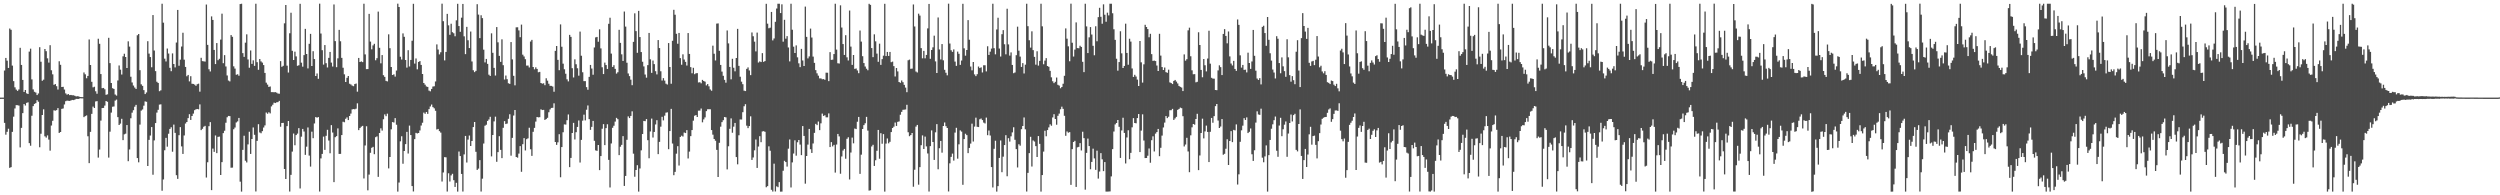 <?xml version="1.0" encoding="UTF-8"?>
<svg xmlns="http://www.w3.org/2000/svg" width="1920" height="150">
  <path d="M0 74.962h1v1.000H0zM1 74.953h1v1.000H1zM2 74.956h1v1.000H2zM3 54.187h1v40.184H3zM4 44.501h1v58.913H4zM5 46.595h1v54.611H5zM6 52.167h1v46.724H6zM7 21.905h1v106.999H7zM8 22.890h1v105.477H8zM9 50.379h1v50.892H9zM10 62.298h1v27.319H10zM11 67.086h1v16.208H11zM12 68.801h1v11.952H12zM13 69.797h1v10.975H13zM14 68.734h1v12.355H14zM15 36.731h1v76.492H15zM16 49.894h1v48.296H16zM17 61.381h1v25.512H17zM18 70.617h1v9.286H18zM19 69.098h1v11.939H19zM20 71.694h1v7.326H20zM21 72.203h1v6.396H21zM22 39.607h1v70.300H22zM23 37.376h1v74.550H23zM24 60.977h1v27.906H24zM25 68.634h1v12.882H25zM26 70.525h1v9.278H26zM27 71.086h1v8.144H27zM28 73.007h1v3.965H28zM29 71.785h1v6.367H29zM30 36.235h1v76.872H30zM31 47.421h1v55.285H31zM32 61.985h1v26.316H32zM33 61.167h1v22.788H33zM34 37.631h1v67.066H34zM35 39.324h1v66.331H35zM36 44.805h1v59.157H36zM37 48.054h1v59.144H37zM38 34.689h1v81.045H38zM39 53.968h1v42.447H39zM40 57.080h1v35.698H40zM41 65.130h1v19.622H41zM42 64.568h1v20.417H42zM43 66.188h1v18.388H43zM44 68.753h1v14.270H44zM45 47.052h1v55.050H45zM46 49.761h1v51.616H46zM47 66.809h1v16.820H47zM48 66.672h1v16.649H48zM49 68.770h1v11.478H49zM50 71.719h1v5.989H50zM51 72.698h1v4.539H51zM52 72.233h1v5.178H52zM53 73.059h1v4.439H53zM54 72.911h1v4.252H54zM55 73.185h1v3.570H55zM56 73.166h1v3.733H56zM57 73.599h1v2.955H57zM58 74.010h1v1.939H58zM59 73.882h1v2.101H59zM60 74.046h1v1.933H60zM61 74.491h1v1.000H61zM62 74.549h1v1.000H62zM63 74.593h1v1.000H63zM64 55.638h1v34.298H64zM65 57.082h1v32.127H65zM66 60.107h1v28.503H66zM67 58.309h1v46.367H67zM68 30.292h1v94.987H68zM69 49.938h1v51.311H69zM70 62.835h1v24.595H70zM71 67.076h1v14.783H71zM72 66.587h1v16.352H72zM73 70.092h1v7.836H73zM74 72.011h1v5.642H74zM75 29.741h1v91.288H75zM76 33.622h1v81.243H76zM77 56.899h1v35.718H77zM78 67.720h1v15.265H78zM79 67.538h1v15.346H79zM80 68.544h1v12.574H80zM81 72.813h1v4.756H81zM82 72.425h1v5.772H82zM83 29.022h1v92.014H83zM84 48.491h1v52.651H84zM85 63.728h1v22.751H85zM86 67.738h1v14.251H86zM87 68.277h1v13.483H87zM88 72.628h1v4.618H88zM89 73.427h1v3.069H89zM90 61.793h1v28.174H90zM91 50.275h1v45.741H91zM92 53.492h1v41.413H92zM93 57.249h1v34.013H93zM94 43.243h1v64.372H94zM95 41.257h1v61.902H95zM96 43.787h1v58.867H96zM97 52.243h1v43.819H97zM98 31.725h1v92.063H98zM99 35.795h1v79.003H99zM100 58.910h1v31.914H100zM101 63.348h1v23.189H101zM102 65.715h1v18.896H102zM103 67.228h1v14.719H103zM104 68.281h1v12.273H104zM105 27.095h1v94.292H105zM106 26.117h1v98.572H106zM107 53.922h1v41.759H107zM108 64.779h1v20.180H108zM109 65.963h1v18.090H109zM110 69.222h1v11.911H110zM111 72.231h1v5.619H111zM112 71.000h1v7.188H112zM113 31.647h1v95.856H113zM114 41.155h1v66.256H114zM115 43.829h1v60.251H115zM116 51.672h1v45.903H116zM117 11.560h1v122.617H117zM118 38.821h1v69.031H118zM119 54.633h1v39.884H119zM120 62.773h1v23.688H120zM121 63.694h1v20.637H121zM122 70.051h1v10.303H122zM123 69.397h1v10.753H123zM124 2.847h1v143.639H124zM125 17.429h1v120.376H125zM126 45.078h1v70.319H126zM127 47.208h1v58.675H127zM128 37.273h1v75.363H128zM129 41.092h1v61.602H129zM130 52.058h1v46.947H130zM131 54.700h1v43.046H131zM132 41.032h1v75.498H132zM133 49.165h1v46.536H133zM134 51.778h1v50.280H134zM135 32.685h1v101.851H135zM136 7.614h1v129.769H136zM137 50.464h1v53.393H137zM138 45.829h1v51.815H138zM139 35.712h1v76.699H139zM140 25.139h1v93.103H140zM141 45.825h1v58.235H141zM142 51.410h1v43.449H142zM143 58.549h1v35.164H143zM144 57.560h1v33.161H144zM145 62.524h1v25.177H145zM146 58.512h1v33.604H146zM147 64.315h1v24.789H147zM148 64.444h1v22.805H148zM149 64.977h1v19.681H149zM150 65.913h1v18.047H150zM151 64.681h1v19.015H151zM152 64.253h1v19.695H152zM153 70.411h1v9.777H153zM154 44.380h1v55.583H154zM155 46.946h1v51.959H155zM156 47.107h1v50.241H156zM157 47.335h1v49.333H157zM158 3.484h1v132.854H158zM159 34.464h1v90.150H159zM160 53.190h1v43.739H160zM161 54.874h1v38.936H161zM162 12.571h1v133.472H162zM163 15.317h1v98.806H163zM164 38.331h1v78.285H164zM165 49.186h1v54.827H165zM166 33.100h1v84.484H166zM167 46.220h1v58.870H167zM168 45.171h1v59.721H168zM169 30.426h1v103.989H169zM170 10.486h1v114.054H170zM171 48.548h1v53.686H171zM172 42.321h1v58.084H172zM173 51.038h1v43.223H173zM174 57.955h1v32.129H174zM175 61.836h1v27.201H175zM176 62.530h1v26.683H176zM177 26.931h1v101.900H177zM178 28.249h1v100.444H178zM179 50.924h1v48.351H179zM180 52.684h1v45.267H180zM181 57.381h1v36.669H181zM182 57.029h1v36.214H182zM183 58.181h1v32.396H183zM184 3.116h1v136.427H184zM185 2.846h1v144.310H185zM186 40.799h1v74.291H186zM187 43.678h1v60.588H187zM188 32.749h1v90.676H188zM189 26.371h1v98.421H189zM190 45.680h1v65.223H190zM191 52.020h1v49.163H191zM192 38.762h1v79.450H192zM193 49.066h1v57.686H193zM194 46.344h1v51.566H194zM195 50.585h1v52.954H195zM196 2.858h1v144.163H196zM197 47.778h1v60.417H197zM198 53.609h1v41.751H198zM199 45.310h1v56.446H199zM200 47.130h1v55.215H200zM201 48.101h1v52.634H201zM202 49.961h1v47.972H202zM203 56.038h1v40.248H203zM204 63.480h1v22.962H204zM205 64.954h1v22.409H205zM206 66.750h1v19.467H206zM207 66.393h1v20.679H207zM208 70.757h1v10.943H208zM209 70.766h1v9.693H209zM210 70.862h1v7.962H210zM211 70.753h1v8.408H211zM212 71.183h1v7.390H212zM213 71.850h1v6.572H213zM214 71.990h1v5.496H214zM215 46.933h1v50.420H215zM216 51.294h1v43.193H216zM217 50.511h1v43.867H217zM218 17.898h1v111.885H218zM219 3.827h1v133.661H219zM220 50.441h1v46.429H220zM221 55.683h1v37.226H221zM222 25.534h1v121.576H222zM223 9.787h1v124.500H223zM224 39.031h1v77.408H224zM225 46.070h1v56.474H225zM226 39.691h1v71.857H226zM227 43.294h1v60.454H227zM228 50.532h1v52.073H228zM229 50.135h1v48.270H229zM230 2.922h1v141.837H230zM231 48.115h1v56.858H231zM232 51.214h1v47.813H232zM233 42.362h1v58.631H233zM234 22.146h1v96.785H234zM235 41.493h1v71.161H235zM236 52.554h1v45.354H236zM237 33.654h1v85.823H237zM238 26.000h1v101.973H238zM239 50.706h1v50.395H239zM240 39.318h1v66.809H240zM241 45.369h1v49.446H241zM242 58.351h1v31.578H242zM243 56.430h1v33.944H243zM244 60.531h1v29.373H244zM245 2.841h1v144.275H245zM246 25.736h1v95.915H246zM247 38.542h1v79.654H247zM248 49.628h1v55.264H248zM249 34.610h1v80.503H249zM250 48.513h1v55.801H250zM251 51.832h1v47.866H251zM252 44.445h1v63.502H252zM253 39.906h1v77.785H253zM254 48.074h1v48.021H254zM255 51.121h1v50.664H255zM256 3.422h1v136.475H256zM257 31.607h1v73.753H257zM258 51.620h1v52.942H258zM259 44.807h1v53.802H259zM260 22.960h1v95.274H260zM261 31.692h1v86.487H261zM262 44.447h1v59.301H262zM263 52.011h1v41.495H263zM264 57.083h1v36.811H264zM265 62.972h1v28.268H265zM266 59.749h1v30.417H266zM267 58.382h1v33.847H267zM268 64.288h1v24.781H268zM269 64.854h1v22.399H269zM270 65.730h1v18.308H270zM271 66.207h1v17.566H271zM272 64.585h1v19.375H272zM273 64.150h1v19.307H273zM274 70.391h1v8.947H274zM275 44.477h1v55.487H275zM276 47.611h1v50.764H276zM277 47.132h1v50.155H277zM278 47.732h1v48.937H278zM279 2.891h1v134.165H279zM280 41.784h1v69.937H280zM281 53.104h1v43.867H281zM282 53.058h1v93.097H282zM283 10.668h1v123.445H283zM284 31.962h1v85.397H284zM285 37.892h1v75.620H285zM286 34.861h1v77.954H286zM287 33.657h1v84.776H287zM288 46.273h1v59.103H288zM289 44.721h1v60.019H289zM290 8.896h1v126.961H290zM291 36.708h1v65.434H291zM292 48.637h1v49.925H292zM293 42.312h1v58.007H293zM294 57.740h1v33.833H294zM295 59.019h1v28.821H295zM296 62.094h1v27.126H296zM297 62.520h1v24.757H297zM298 26.347h1v102.986H298zM299 36.995h1v83.590H299zM300 51.448h1v47.869H300zM301 57.608h1v36.116H301zM302 57.082h1v37.023H302zM303 58.807h1v31.912H303zM304 54.144h1v41.677H304zM305 2.840h1v144.312H305zM306 5.379h1v134.800H306zM307 43.571h1v64.982H307zM308 45.745h1v58.925H308zM309 25.668h1v100.093H309zM310 28.274h1v87.682H310zM311 46.084h1v64.608H311zM312 51.919h1v49.376H312zM313 38.547h1v79.374H313zM314 51.068h1v45.386H314zM315 46.035h1v57.715H315zM316 31.304h1v111.600H316zM317 2.901h1v144.131H317zM318 48.846h1v58.006H318zM319 44.906h1v57.147H319zM320 53.238h1v49.287H320zM321 47.547h1v54.596H321zM322 46.884h1v53.304H322zM323 49.861h1v46.573H323zM324 56.819h1v37.427H324zM325 63.738h1v22.733H325zM326 65.024h1v22.352H326zM327 66.418h1v19.573H327zM328 66.757h1v20.679H328zM329 69.563h1v14.240H329zM330 70.161h1v11.602H330zM331 68.283h1v12.017H331zM332 66.484h1v15.812H332zM333 66.266h1v16.913H333zM334 62.585h1v22.523H334zM335 34.084h1v65.388H335zM336 38.068h1v60.949H336zM337 41.799h1v58.910H337zM338 40.163h1v61.666H338zM339 2.842h1v136.570H339zM340 16.299h1v116.176H340zM341 46.372h1v74.282H341zM342 39.893h1v80.938H342zM343 10.651h1v136.466H343zM344 19.459h1v113.598H344zM345 26.719h1v112.678H345zM346 18.244h1v116.444H346zM347 24.727h1v108.750H347zM348 25.564h1v112.816H348zM349 27.829h1v115.760H349zM350 15.640h1v124.743H350zM351 2.908h1v144.239H351zM352 20.005h1v96.387H352zM353 24.417h1v95.454H353zM354 13.568h1v120.030H354zM355 3.014h1v144.101H355zM356 27.911h1v90.645H356zM357 41.557h1v62.861H357zM358 20.628h1v104.212H358zM359 30.927h1v76.302H359zM360 36.929h1v67.138H360zM361 24.199h1v87.954H361zM362 47.213h1v61.068H362zM363 53.956h1v43.646H363zM364 55.420h1v38.284H364zM365 54.437h1v62.145H365zM366 3.201h1v127.312H366zM367 11.220h1v118.258H367zM368 29.284h1v93.702H368zM369 11.729h1v135.390H369zM370 13.940h1v123.259H370zM371 38.165h1v72.052H371zM372 47.911h1v48.674H372zM373 45.258h1v50.559H373zM374 49.041h1v43.847H374zM375 57.323h1v34.425H375zM376 58.301h1v31.378H376zM377 25.595h1v94.526H377zM378 40.537h1v63.153H378zM379 52.119h1v41.101H379zM380 58.027h1v31.570H380zM381 20.795h1v103.476H381zM382 32.520h1v84.327H382zM383 42.885h1v61.710H383zM384 47.502h1v67.577H384zM385 30.203h1v91.252H385zM386 50.093h1v48.068H386zM387 61.098h1v31.912H387zM388 57.986h1v37.306H388zM389 60.838h1v34.033H389zM390 63.962h1v27.296H390zM391 64.391h1v23.387H391zM392 32.284h1v87.250H392zM393 45.611h1v60.294H393zM394 58.214h1v30.496H394zM395 65.529h1v18.942H395zM396 21.015h1v99.544H396zM397 20.957h1v100.147H397zM398 23.359h1v94.622H398zM399 28.586h1v83.664H399zM400 18.904h1v113.035H400zM401 41.963h1v68.763H401zM402 43.356h1v62.736H402zM403 45.453h1v70.118H403zM404 50.361h1v56.563H404zM405 50.326h1v55.915H405zM406 51.800h1v46.318H406zM407 31.912h1v82.724H407zM408 30.602h1v89.123H408zM409 51.436h1v49.792H409zM410 53.266h1v44.946H410zM411 51.697h1v41.678H411zM412 52.944h1v36.900H412zM413 55.484h1v34.691H413zM414 55.200h1v34.812H414zM415 63.754h1v20.210H415zM416 64.233h1v20.316H416zM417 63.938h1v20.419H417zM418 65.454h1v26.674H418zM419 60.105h1v31.362H419zM420 61.963h1v28.504H420zM421 64.321h1v21.922H421zM422 65.892h1v18.148H422zM423 65.961h1v16.949H423zM424 66.468h1v16.336H424zM425 70.428h1v8.910H425zM426 39.057h1v70.020H426zM427 35.315h1v75.964H427zM428 45.972h1v63.348H428zM429 53.931h1v49.126H429zM430 18.725h1v117.423H430zM431 35.897h1v77.026H431zM432 48.911h1v52.673H432zM433 53.190h1v42.332H433zM434 56.613h1v39.059H434zM435 60.910h1v31.380H435zM436 62.535h1v25.390H436zM437 26.770h1v101.582H437zM438 28.307h1v93.008H438zM439 52.353h1v49.807H439zM440 59.491h1v34.878H440zM441 45.560h1v61.541H441zM442 49.360h1v52.166H442zM443 52.417h1v45.087H443zM444 58.118h1v34.377H444zM445 24.281h1v100.536H445zM446 42.813h1v64.581H446zM447 55.504h1v37.167H447zM448 62.308h1v25.751H448zM449 62.309h1v30.166H449zM450 66.924h1v17.338H450zM451 68.910h1v12.074H451zM452 59.050h1v32.438H452zM453 49.845h1v49.874H453zM454 52.639h1v44.775H454zM455 57.412h1v35.484H455zM456 36.468h1v71.678H456zM457 28.704h1v86.793H457zM458 28.375h1v87.502H458zM459 32.049h1v79.331H459zM460 22.522h1v108.163H460zM461 37.146h1v82.723H461zM462 51.685h1v47.162H462zM463 56.871h1v38.487H463zM464 48.084h1v63.357H464zM465 49.946h1v48.435H465zM466 52.928h1v42.507H466zM467 18.278h1v104.514H467zM468 13.638h1v130.332H468zM469 41.172h1v69.022H469zM470 51.400h1v46.729H470zM471 50.061h1v46.501H471zM472 52.877h1v40.504H472zM473 56.532h1v34.001H473zM474 55.481h1v36.078H474zM475 22.863h1v96.255H475zM476 32.916h1v79.796H476zM477 41.715h1v69.566H477zM478 46.793h1v57.757H478zM479 8.855h1v133.951H479zM480 20.451h1v114.685H480zM481 48.162h1v59.222H481zM482 56.445h1v32.973H482zM483 58.490h1v32.160H483zM484 61.166h1v27.859H484zM485 65.419h1v20.074H485zM486 32.147h1v85.874H486zM487 10.214h1v125.495H487zM488 23.909h1v106.635H488zM489 40.565h1v86.321H489zM490 8.321h1v138.818H490zM491 28.485h1v100.906H491zM492 39.981h1v75.462H492zM493 47.390h1v55.547H493zM494 50.978h1v41.903H494zM495 57.235h1v35.827H495zM496 59.649h1v31.806H496zM497 50.033h1v57.641H497zM498 25.288h1v96.241H498zM499 45.548h1v55.426H499zM500 55.943h1v35.117H500zM501 46.478h1v59.130H501zM502 49.261h1v52.079H502zM503 54.694h1v40.896H503zM504 57.137h1v35.154H504zM505 30.779h1v87.581H505zM506 36.907h1v72.042H506zM507 54.733h1v42.570H507zM508 61.837h1v27.887H508zM509 59.995h1v32.460H509zM510 61.902h1v26.946H510zM511 64.252h1v22.266H511zM512 64.920h1v21.334H512zM513 33.074h1v81.511H513zM514 51.431h1v49.247H514zM515 64.317h1v19.287H515zM516 31.332h1v78.918H516zM517 7.513h1v127.019H517zM518 11.298h1v120.676H518zM519 25.976h1v92.032H519zM520 33.576h1v78.717H520zM521 25.307h1v101.826H521zM522 44.632h1v60.527H522zM523 49.718h1v54.478H523zM524 41.722h1v63.148H524zM525 45.698h1v56.062H525zM526 47.489h1v54.690H526zM527 50.349h1v49.615H527zM528 25.395h1v96.321H528zM529 41.422h1v74.991H529zM530 51.537h1v52.988H530zM531 56.286h1v43.596H531zM532 52.071h1v40.623H532zM533 56.976h1v31.894H533zM534 56.285h1v32.108H534zM535 56.169h1v33.699H535zM536 63.324h1v21.687H536zM537 63.120h1v21.806H537zM538 64.017h1v19.322H538zM539 61.356h1v32.580H539zM540 62.204h1v29.482H540zM541 62.717h1v27.460H541zM542 65.570h1v19.773H542zM543 64.556h1v19.339H543zM544 66.303h1v17.581H544zM545 68.706h1v15.206H545zM546 69.678h1v30.226H546zM547 35.098h1v68.351H547zM548 41.261h1v65.476H548zM549 46.412h1v61.655H549zM550 18.120h1v96.977H550zM551 17.957h1v117.991H551zM552 39.001h1v70.681H552zM553 49.861h1v47.412H553zM554 54.977h1v38.805H554zM555 58.229h1v34.067H555zM556 61.348h1v28.503H556zM557 63.480h1v26.659H557zM558 23.416h1v106.667H558zM559 33.335h1v78.975H559zM560 51.418h1v47.512H560zM561 60.933h1v29.988H561zM562 45.161h1v56.778H562zM563 52.008h1v45.248H563zM564 54.774h1v39.639H564zM565 44.527h1v76.121H565zM566 22.148h1v104.055H566zM567 50.587h1v53.274H567zM568 58.927h1v32.818H568zM569 62.696h1v29.102H569zM570 64.668h1v21.517H570zM571 69.635h1v11.981H571zM572 69.944h1v10.104H572zM573 52.873h1v43.620H573zM574 51.786h1v46.608H574zM575 54.134h1v42.704H575zM576 57.681h1v31.658H576zM577 24.933h1v97.892H577zM578 27.869h1v93.050H578zM579 32.003h1v83.476H579zM580 39.481h1v67.683H580zM581 25.013h1v103.973H581zM582 48.029h1v64.493H582zM583 47.170h1v57.442H583zM584 47.689h1v61.510H584zM585 40.789h1v60.196H585zM586 47.533h1v53.170H586zM587 46.905h1v54.297H587zM588 2.919h1v140.904H588zM589 18.177h1v124.755H589zM590 21.714h1v90.666H590zM591 21.263h1v94.509H591zM592 9.162h1v136.591H592zM593 31.042h1v116.038H593zM594 29.528h1v96.171H594zM595 16.760h1v130.289H595zM596 6.545h1v136.541H596zM597 2.873h1v140.898H597zM598 2.843h1v137.038H598zM599 10.025h1v137.152H599zM600 3.344h1v143.794H600zM601 32.004h1v99.102H601zM602 15.227h1v108.277H602zM603 29.701h1v94.777H603zM604 27.769h1v100.159H604zM605 36.467h1v77.713H605zM606 47.146h1v59.980H606zM607 2.845h1v141.142H607zM608 22.813h1v101.933H608zM609 35.847h1v82.047H609zM610 40.682h1v67.080H610zM611 34.888h1v84.686H611zM612 44.007h1v65.241H612zM613 48.631h1v58.892H613zM614 51.550h1v59.517H614zM615 37.537h1v81.593H615zM616 46.427h1v50.400H616zM617 50.687h1v53.703H617zM618 5.069h1v135.967H618zM619 28.322h1v91.507H619zM620 44.858h1v66.219H620zM621 43.311h1v55.702H621zM622 21.976h1v92.591H622zM623 28.830h1v88.645H623zM624 43.470h1v66.724H624zM625 48.294h1v53.747H625zM626 53.854h1v41.262H626zM627 56.301h1v39.820H627zM628 58.092h1v35.235H628zM629 60.222h1v39.718H629zM630 60.234h1v34.509H630zM631 60.871h1v26.351H631zM632 60.728h1v28.305H632zM633 61.281h1v27.252H633zM634 55.792h1v34.336H634zM635 55.847h1v34.258H635zM636 62.291h1v24.810H636zM637 40.062h1v72.887H637zM638 45.983h1v63.158H638zM639 45.802h1v66.621H639zM640 41.533h1v69.732H640zM641 2.844h1v129.702H641zM642 38.082h1v72.922H642zM643 48.605h1v54.253H643zM644 48.776h1v55.972H644zM645 4.071h1v129.358H645zM646 21.130h1v99.026H646zM647 33.818h1v81.770H647zM648 42.208h1v72.152H648zM649 27.009h1v94.907H649zM650 44.029h1v62.577H650zM651 46.460h1v58.949H651zM652 8.094h1v129.732H652zM653 35.815h1v81.336H653zM654 49.837h1v55.863H654zM655 42.217h1v67.880H655zM656 52.893h1v45.836H656zM657 52.556h1v46.565H657zM658 54.094h1v39.392H658zM659 56.195h1v33.598H659zM660 23.464h1v110.057H660zM661 31.952h1v86.841H661zM662 43.146h1v55.947H662zM663 48.417h1v47.710H663zM664 51.122h1v43.553H664zM665 52.773h1v36.972H665zM666 53.955h1v46.339H666zM667 2.928h1v143.476H667zM668 3.760h1v142.349H668zM669 36.921h1v75.563H669zM670 43.893h1v67.330H670zM671 26.386h1v101.043H671zM672 31.761h1v91.321H672zM673 41.144h1v74.658H673zM674 47.484h1v52.299H674zM675 33.546h1v88.379H675zM676 49.827h1v52.460H676zM677 45.412h1v65.000H677zM678 42.764h1v60.260H678zM679 2.911h1v144.245H679zM680 43.051h1v67.238H680zM681 39.891h1v66.470H681zM682 42.936h1v67.165H682zM683 39.894h1v69.010H683zM684 47.768h1v53.651H684zM685 47.294h1v50.998H685zM686 50.792h1v46.487H686zM687 58.741h1v35.366H687zM688 52.210h1v44.487H688zM689 54.822h1v38.797H689zM690 62.966h1v30.293H690zM691 63.616h1v24.509H691zM692 61.799h1v24.129H692zM693 63.128h1v21.174H693zM694 65.168h1v19.060H694zM695 67.276h1v16.788H695zM696 70.814h1v9.692H696zM697 46.272h1v55.302H697zM698 45.789h1v58.798H698zM699 52.846h1v50.878H699zM700 52.666h1v49.482H700zM701 3.409h1v140.022H701zM702 20.310h1v110.026H702zM703 54.937h1v42.300H703zM704 55.658h1v40.299H704zM705 10.500h1v131.316H705zM706 11.980h1v116.377H706zM707 36.972h1v74.546H707zM708 44.778h1v59.189H708zM709 39.070h1v75.386H709zM710 44.817h1v60.113H710zM711 42.180h1v70.236H711zM712 21.796h1v96.075H712zM713 2.998h1v144.090H713zM714 45.173h1v67.033H714zM715 38.403h1v61.749H715zM716 36.339h1v72.702H716zM717 27.394h1v95.458H717zM718 47.129h1v54.492H718zM719 56.064h1v39.292H719zM720 13.418h1v116.603H720zM721 38.009h1v75.833H721zM722 45.667h1v62.567H722zM723 33.838h1v83.405H723zM724 46.351h1v50.399H724zM725 53.620h1v40.424H725zM726 55.854h1v41.077H726zM727 57.850h1v40.471H727zM728 2.835h1v144.219H728zM729 33.418h1v92.034H729zM730 38.622h1v81.841H730zM731 39.854h1v78.131H731zM732 37.945h1v85.372H732zM733 47.322h1v54.507H733zM734 50.594h1v47.548H734zM735 39.655h1v82.203H735zM736 41.326h1v69.497H736zM737 49.813h1v50.314H737zM738 46.501h1v54.547H738zM739 2.914h1v139.019H739zM740 37.143h1v69.683H740zM741 42.731h1v59.981H741zM742 38.418h1v65.362H742zM743 15.463h1v102.145H743zM744 30.509h1v83.079H744zM745 51.115h1v59.169H745zM746 54.027h1v40.947H746zM747 47.641h1v61.075H747zM748 57.156h1v40.062H748zM749 58.488h1v31.861H749zM750 56.987h1v40.420H750zM751 51.089h1v46.517H751zM752 52.299h1v39.274H752zM753 51.719h1v39.301H753zM754 55.634h1v36.583H754zM755 50.104h1v44.032H755zM756 50.099h1v44.742H756zM757 54.845h1v35.471H757zM758 35.547h1v68.290H758zM759 42.213h1v58.037H759zM760 39.675h1v64.395H760zM761 37.325h1v90.990H761zM762 2.856h1v141.117H762zM763 37.026h1v77.275H763zM764 41.750h1v66.321H764zM765 22.654h1v124.493H765zM766 13.620h1v129.345H766zM767 37.292h1v83.981H767zM768 43.416h1v64.439H768zM769 26.259h1v106.004H769zM770 23.163h1v97.164H770zM771 34.005h1v77.400H771zM772 41.704h1v62.150H772zM773 6.706h1v128.683H773zM774 34.084h1v72.038H774zM775 42.703h1v66.032H775zM776 40.218h1v64.503H776zM777 49.856h1v51.844H777zM778 56.232h1v41.526H778zM779 55.644h1v51.728H779zM780 42.415h1v72.103H780zM781 20.467h1v108.160H781zM782 38.916h1v71.899H782zM783 43.469h1v68.384H783zM784 51.402h1v47.829H784zM785 48.486h1v48.306H785zM786 56.414h1v33.819H786zM787 49.667h1v49.657H787zM788 2.892h1v144.217H788zM789 20.106h1v112.647H789zM790 30.931h1v86.683H790zM791 36.582h1v68.499H791zM792 24.047h1v103.830H792zM793 38.497h1v69.363H793zM794 43.654h1v65.068H794zM795 49.665h1v62.562H795zM796 39.349h1v81.208H796zM797 50.357h1v54.133H797zM798 46.743h1v63.727H798zM799 2.843h1v144.297H799zM800 20.237h1v114.196H800zM801 49.340h1v67.075H801zM802 46.550h1v53.847H802zM803 44.626h1v60.007H803zM804 50.695h1v49.216H804zM805 51.320h1v46.501H805zM806 54.414h1v41.073H806zM807 59.373h1v37.174H807zM808 62.418h1v27.795H808zM809 63.863h1v23.849H809zM810 62.837h1v28.552H810zM811 59.544h1v36.227H811zM812 65.104h1v23.832H812zM813 65.756h1v21.478H813zM814 67.774h1v16.152H814zM815 66.841h1v15.078H815zM816 64.320h1v19.302H816zM817 58.203h1v30.745H817zM818 21.811h1v82.489H818zM819 29.709h1v71.257H819zM820 35.565h1v66.311H820zM821 47.050h1v54.424H821zM822 2.840h1v139.138H822zM823 32.829h1v81.710H823zM824 43.431h1v65.636H824zM825 38.098h1v70.035H825zM826 17.224h1v126.347H826zM827 36.894h1v76.234H827zM828 37.093h1v75.679H828zM829 35.149h1v74.786H829zM830 36.064h1v79.482H830zM831 47.467h1v53.701H831zM832 55.410h1v50.694H832zM833 2.861h1v142.818H833zM834 20.256h1v97.125H834zM835 40.774h1v65.665H835zM836 28.672h1v83.516H836zM837 20.776h1v109.225H837zM838 26.507h1v97.847H838zM839 35.159h1v79.034H839zM840 42.436h1v79.190H840zM841 20.159h1v110.293H841zM842 31.701h1v83.997H842zM843 13.145h1v124.034H843zM844 6.013h1v125.726H844zM845 12.919h1v104.678H845zM846 18.245h1v104.107H846zM847 3.339h1v128.091H847zM848 11.314h1v113.160H848zM849 16.708h1v130.441H849zM850 9.731h1v137.425H850zM851 11.807h1v135.308H851zM852 2.856h1v144.150H852zM853 2.843h1v132.642H853zM854 10.211h1v104.323H854zM855 22.451h1v78.544H855zM856 30.607h1v64.921H856zM857 45.093h1v49.378H857zM858 54.273h1v37.870H858zM859 47.682h1v49.682H859zM860 23.992h1v97.301H860zM861 40.938h1v59.278H861zM862 52.202h1v38.212H862zM863 50.630h1v51.483H863zM864 18.155h1v107.378H864zM865 40.673h1v64.882H865zM866 49.697h1v50.348H866zM867 29.744h1v92.534H867zM868 31.946h1v85.469H868zM869 52.598h1v45.178H869zM870 59.101h1v31.613H870zM871 57.427h1v37.044H871zM872 58.751h1v35.948H872zM873 61.152h1v29.499H873zM874 66.053h1v21.475H874zM875 31.497h1v85.296H875zM876 47.895h1v52.383H876zM877 63.436h1v24.393H877zM878 49.407h1v58.513H878zM879 19.030h1v102.352H879zM880 20.756h1v100.599H880zM881 22.322h1v97.298H881zM882 28.613h1v85.388H882zM883 25.946h1v99.056H883zM884 41.561h1v66.121H884zM885 46.740h1v57.954H885zM886 46.539h1v69.776H886zM887 46.897h1v55.721H887zM888 50.354h1v51.053H888zM889 54.505h1v44.519H889zM890 25.950h1v94.022H890zM891 42.720h1v70.803H891zM892 51.484h1v52.682H892zM893 53.762h1v44.120H893zM894 51.867h1v42.291H894zM895 55.395h1v33.759H895zM896 55.899h1v34.835H896zM897 53.521h1v36.108H897zM898 63.307h1v21.396H898zM899 63.816h1v20.829H899zM900 64.570h1v19.027H900zM901 62.166h1v29.951H901zM902 61.385h1v29.537H902zM903 62.664h1v27.091H903zM904 64.111h1v20.265H904zM905 66.005h1v17.658H905zM906 66.728h1v15.932H906zM907 67.235h1v15.839H907zM908 69.947h1v19.282H908zM909 41.780h1v70.727H909zM910 46.580h1v64.404H910zM911 45.486h1v60.358H911zM912 23.305h1v93.013H912zM913 21.243h1v111.007H913zM914 43.234h1v60.709H914zM915 54.032h1v43.736H915zM916 57.026h1v38.216H916zM917 56.950h1v38.812H917zM918 63.211h1v28.173H918zM919 62.820h1v24.588H919zM920 24.759h1v105.880H920zM921 34.578h1v84.800H921zM922 53.704h1v48.436H922zM923 59.326h1v31.829H923zM924 45.301h1v61.000H924zM925 50.130h1v50.768H925zM926 54.852h1v41.628H926zM927 44.953h1v56.372H927zM928 23.580h1v100.886H928zM929 48.875h1v52.369H929zM930 59.763h1v30.826H930zM931 60.367h1v33.910H931zM932 60.435h1v28.745H932zM933 69.120h1v12.372H933zM934 69.290h1v10.582H934zM935 54.081h1v38.495H935zM936 50.199h1v48.083H936zM937 51.565h1v45.616H937zM938 57.628h1v33.808H938zM939 26.061h1v92.759H939zM940 22.374h1v95.752H940zM941 27.601h1v86.650H941zM942 33.273h1v73.686H942zM943 24.162h1v102.553H943zM944 43.302h1v64.974H944zM945 48.815h1v51.887H945zM946 50.252h1v58.907H946zM947 46.731h1v53.005H947zM948 52.925h1v47.242H948zM949 54.438h1v41.078H949zM950 14.955h1v126.752H950zM951 19.121h1v114.774H951zM952 42.479h1v66.426H952zM953 51.894h1v48.204H953zM954 49.887h1v46.623H954zM955 53.649h1v37.136H955zM956 53.485h1v38.653H956zM957 55.597h1v34.569H957zM958 40.431h1v61.742H958zM959 48.401h1v52.832H959zM960 52.892h1v45.772H960zM961 47.214h1v71.269H961zM962 22.975h1v100.625H962zM963 42.856h1v72.527H963zM964 54.269h1v39.907H964zM965 60.340h1v25.153H965zM966 61.397h1v26.515H966zM967 60.021h1v28.177H967zM968 64.804h1v18.638H968zM969 20.641h1v100.427H969zM970 19.767h1v104.855H970zM971 25.415h1v94.714H971zM972 35.199h1v76.461H972zM973 13.055h1v134.101H973zM974 30.559h1v88.573H974zM975 40.888h1v66.577H975zM976 46.546h1v52.339H976zM977 53.385h1v42.080H977zM978 55.700h1v36.593H978zM979 60.282h1v29.194H979zM980 27.796h1v87.960H980zM981 29.728h1v90.672H981zM982 48.424h1v47.995H982zM983 56.292h1v34.180H983zM984 44.060h1v60.522H984zM985 50.958h1v48.339H985zM986 54.616h1v41.140H986zM987 58.963h1v34.326H987zM988 30.161h1v90.271H988zM989 44.015h1v58.520H989zM990 57.683h1v36.798H990zM991 62.742h1v25.194H991zM992 58.465h1v34.839H992zM993 61.594h1v26.844H993zM994 64.659h1v22.750H994zM995 39.723h1v75.395H995zM996 30.864h1v85.425H996zM997 54.170h1v41.046H997zM998 66.851h1v17.173H998zM999 29.303h1v90.472H999zM1000 10.070h1v127.346H1000zM1001 19.963h1v103.041H1001zM1002 24.291h1v90.075H1002zM1003 29.849h1v98.403H1003zM1004 21.409h1v97.254H1004zM1005 48.245h1v54.930H1005zM1006 50.600h1v46.789H1006zM1007 47.224h1v63.904H1007zM1008 46.769h1v57.733H1008zM1009 50.009h1v54.122H1009zM1010 45.857h1v65.422H1010zM1011 27.721h1v93.923H1011zM1012 43.435h1v64.999H1012zM1013 51.686h1v50.543H1013zM1014 50.496h1v45.164H1014zM1015 54.908h1v36.335H1015zM1016 56.338h1v34.080H1016zM1017 54.680h1v35.243H1017zM1018 57.573h1v32.212H1018zM1019 63.144h1v23.483H1019zM1020 63.656h1v20.396H1020zM1021 64.545h1v18.729H1021zM1022 61.827h1v31.691H1022zM1023 62.284h1v29.200H1023zM1024 65.038h1v22.395H1024zM1025 66.096h1v18.746H1025zM1026 64.358h1v20.431H1026zM1027 67.816h1v17.325H1027zM1028 70.153h1v9.141H1028zM1029 38.812h1v61.562H1029zM1030 37.419h1v69.415H1030zM1031 40.240h1v68.328H1031zM1032 49.223h1v57.147H1032zM1033 17.778h1v118.731H1033zM1034 27.320h1v103.346H1034zM1035 41.815h1v67.150H1035zM1036 51.030h1v44.870H1036zM1037 56.446h1v37.791H1037zM1038 58.608h1v34.095H1038zM1039 63.448h1v26.400H1039zM1040 64.471h1v22.646H1040zM1041 23.401h1v107.178H1041zM1042 40.896h1v63.956H1042zM1043 56.580h1v41.602H1043zM1044 47.543h1v48.816H1044zM1045 47.083h1v54.198H1045zM1046 52.387h1v44.380H1046zM1047 53.631h1v39.893H1047zM1048 23.972h1v100.891H1048zM1049 31.559h1v93.484H1049zM1050 50.418h1v49.365H1050zM1051 54.711h1v44.081H1051zM1052 48.262h1v58.501H1052zM1053 46.365h1v57.163H1053zM1054 48.020h1v52.458H1054zM1055 49.555h1v49.784H1055zM1056 43.125h1v62.108H1056zM1057 42.427h1v57.703H1057zM1058 45.365h1v52.903H1058zM1059 47.415h1v77.465H1059zM1060 17.844h1v106.465H1060zM1061 17.984h1v108.249H1061zM1062 22.117h1v101.472H1062zM1063 32.242h1v80.884H1063zM1064 13.586h1v122.816H1064zM1065 44.133h1v71.456H1065zM1066 47.621h1v54.742H1066zM1067 45.160h1v69.275H1067zM1068 41.520h1v67.840H1068zM1069 35.164h1v73.008H1069zM1070 42.044h1v57.333H1070zM1071 2.908h1v136.276H1071zM1072 22.504h1v100.063H1072zM1073 31.850h1v78.589H1073zM1074 36.054h1v59.978H1074zM1075 47.084h1v52.600H1075zM1076 52.543h1v44.212H1076zM1077 45.625h1v50.562H1077zM1078 29.127h1v83.766H1078zM1079 34.892h1v78.206H1079zM1080 22.858h1v94.395H1080zM1081 24.748h1v93.187H1081zM1082 6.285h1v140.801H1082zM1083 5.615h1v130.263H1083zM1084 27.965h1v83.393H1084zM1085 37.033h1v76.873H1085zM1086 42.527h1v66.976H1086zM1087 44.346h1v68.528H1087zM1088 28.646h1v91.381H1088zM1089 33.915h1v85.865H1089zM1090 2.869h1v144.237H1090zM1091 26.609h1v85.573H1091zM1092 27.161h1v91.942H1092zM1093 27.528h1v92.997H1093zM1094 22.841h1v106.100H1094zM1095 33.714h1v88.747H1095zM1096 35.797h1v96.142H1096zM1097 12.527h1v134.465H1097zM1098 23.690h1v123.446H1098zM1099 33.321h1v112.967H1099zM1100 23.055h1v110.506H1100zM1101 3.247h1v143.901H1101zM1102 30.862h1v92.687H1102zM1103 45.171h1v66.520H1103zM1104 35.175h1v71.941H1104zM1105 18.912h1v100.143H1105zM1106 28.624h1v94.664H1106zM1107 37.843h1v69.815H1107zM1108 40.502h1v62.307H1108zM1109 53.335h1v41.768H1109zM1110 56.668h1v36.909H1110zM1111 58.666h1v38.072H1111zM1112 57.023h1v42.034H1112zM1113 57.620h1v34.136H1113zM1114 57.678h1v31.941H1114zM1115 58.852h1v30.177H1115zM1116 61.271h1v27.881H1116zM1117 55.057h1v34.841H1117zM1118 53.270h1v36.478H1118zM1119 60.682h1v30.181H1119zM1120 39.304h1v77.405H1120zM1121 42.806h1v72.251H1121zM1122 41.512h1v68.263H1122zM1123 40.029h1v63.463H1123zM1124 2.863h1v131.039H1124zM1125 37.883h1v67.942H1125zM1126 49.863h1v49.662H1126zM1127 20.423h1v116.593H1127zM1128 4.608h1v128.277H1128zM1129 27.450h1v91.452H1129zM1130 39.087h1v67.534H1130zM1131 27.793h1v94.875H1131zM1132 26.797h1v84.756H1132zM1133 45.076h1v61.371H1133zM1134 49.422h1v56.782H1134zM1135 5.600h1v129.990H1135zM1136 43.446h1v66.462H1136zM1137 49.080h1v53.503H1137zM1138 41.328h1v70.119H1138zM1139 52.664h1v47.385H1139zM1140 51.323h1v45.663H1140zM1141 54.276h1v34.916H1141zM1142 41.122h1v55.624H1142zM1143 24.474h1v110.639H1143zM1144 38.932h1v75.029H1144zM1145 46.224h1v54.731H1145zM1146 53.596h1v42.465H1146zM1147 53.807h1v41.585H1147zM1148 55.229h1v33.465H1148zM1149 53.583h1v46.116H1149zM1150 2.843h1v144.290H1150zM1151 18.521h1v118.320H1151zM1152 38.008h1v75.890H1152zM1153 46.457h1v57.922H1153zM1154 26.430h1v100.706H1154zM1155 46.192h1v66.699H1155zM1156 43.400h1v69.801H1156zM1157 52.989h1v52.418H1157zM1158 34.506h1v87.011H1158zM1159 47.313h1v57.591H1159zM1160 47.914h1v58.913H1160zM1161 2.859h1v143.765H1161zM1162 21.425h1v110.510H1162zM1163 46.515h1v60.435H1163zM1164 40.363h1v65.000H1164zM1165 45.424h1v63.765H1165zM1166 40.545h1v67.189H1166zM1167 47.730h1v52.887H1167zM1168 49.162h1v47.817H1168zM1169 51.772h1v44.301H1169zM1170 56.657h1v39.622H1170zM1171 53.542h1v40.228H1171zM1172 57.076h1v33.673H1172zM1173 64.201h1v29.254H1173zM1174 62.707h1v26.314H1174zM1175 60.183h1v25.537H1175zM1176 60.303h1v24.778H1176zM1177 60.650h1v22.503H1177zM1178 66.996h1v14.423H1178zM1179 69.928h1v11.901H1179zM1180 45.643h1v60.481H1180zM1181 52.005h1v52.861H1181zM1182 54.221h1v51.504H1182zM1183 49.638h1v55.746H1183zM1184 2.868h1v140.527H1184zM1185 36.993h1v77.245H1185zM1186 53.234h1v45.207H1186zM1187 52.623h1v47.127H1187zM1188 13.317h1v124.328H1188zM1189 35.053h1v77.754H1189zM1190 36.358h1v73.247H1190zM1191 41.027h1v69.972H1191zM1192 37.676h1v77.890H1192zM1193 43.217h1v62.854H1193zM1194 44.307h1v61.223H1194zM1195 3.306h1v143.812H1195zM1196 24.113h1v107.317H1196zM1197 48.884h1v61.124H1197zM1198 37.885h1v63.020H1198zM1199 30.234h1v81.968H1199zM1200 19.356h1v101.480H1200zM1201 50.045h1v51.799H1201zM1202 54.812h1v41.513H1202zM1203 9.600h1v118.390H1203zM1204 40.328h1v72.254H1204zM1205 39.523h1v77.439H1205zM1206 33.598h1v80.128H1206zM1207 50.830h1v41.479H1207zM1208 56.350h1v40.086H1208zM1209 53.698h1v40.746H1209zM1210 2.885h1v142.409H1210zM1211 9.162h1v137.786H1211zM1212 36.573h1v87.812H1212zM1213 38.480h1v82.428H1213zM1214 37.035h1v86.844H1214zM1215 37.940h1v86.076H1215zM1216 51.694h1v47.610H1216zM1217 50.299h1v51.558H1217zM1218 37.047h1v86.231H1218zM1219 48.582h1v52.672H1219zM1220 46.715h1v50.339H1220zM1221 51.654h1v50.970H1221zM1222 2.895h1v137.742H1222zM1223 41.944h1v64.649H1223zM1224 43.169h1v58.950H1224zM1225 38.552h1v72.729H1225zM1226 17.890h1v103.276H1226zM1227 40.974h1v71.661H1227zM1228 54.214h1v47.394H1228zM1229 47.386h1v46.903H1229zM1230 47.638h1v61.038H1230zM1231 56.365h1v42.156H1231zM1232 60.226h1v36.440H1232zM1233 58.061h1v41.336H1233zM1234 51.898h1v41.010H1234zM1235 52.956h1v38.705H1235zM1236 54.143h1v37.249H1236zM1237 56.291h1v35.123H1237zM1238 52.744h1v40.941H1238zM1239 50.843h1v46.852H1239zM1240 53.994h1v53.738H1240zM1241 35.339h1v72.159H1241zM1242 42.633h1v56.536H1242zM1243 39.741h1v64.038H1243zM1244 2.890h1v138.984H1244zM1245 15.870h1v126.923H1245zM1246 39.506h1v71.637H1246zM1247 43.593h1v65.641H1247zM1248 14.375h1v132.541H1248zM1249 11.978h1v129.407H1249zM1250 33.680h1v88.582H1250zM1251 46.078h1v60.033H1251zM1252 22.881h1v108.048H1252zM1253 31.570h1v88.798H1253zM1254 38.997h1v70.798H1254zM1255 45.416h1v57.621H1255zM1256 7.024h1v132.563H1256zM1257 43.370h1v64.006H1257zM1258 42.532h1v63.622H1258zM1259 41.660h1v64.688H1259zM1260 50.135h1v48.157H1260zM1261 53.854h1v46.461H1261zM1262 51.140h1v58.131H1262zM1263 17.378h1v110.442H1263zM1264 14.644h1v112.655H1264zM1265 36.667h1v69.764H1265zM1266 47.484h1v59.739H1266zM1267 46.647h1v50.881H1267zM1268 47.153h1v49.326H1268zM1269 56.775h1v34.864H1269zM1270 48.751h1v48.688H1270zM1271 3.046h1v144.113H1271zM1272 23.042h1v96.258H1272zM1273 37.703h1v73.752H1273zM1274 36.258h1v82.901H1274zM1275 25.440h1v101.291H1275zM1276 44.185h1v63.530H1276zM1277 50.621h1v52.471H1277zM1278 41.706h1v81.897H1278zM1279 40.851h1v74.071H1279zM1280 50.596h1v52.048H1280zM1281 43.202h1v65.774H1281zM1282 2.863h1v144.289H1282zM1283 42.007h1v70.465H1283zM1284 53.315h1v49.957H1284zM1285 46.122h1v54.252H1285zM1286 41.431h1v62.425H1286zM1287 48.454h1v53.281H1287zM1288 47.200h1v50.954H1288zM1289 51.398h1v47.315H1289zM1290 60.585h1v30.965H1290zM1291 62.946h1v28.158H1291zM1292 65.306h1v21.900H1292zM1293 63.547h1v30.206H1293zM1294 62.134h1v26.378H1294zM1295 66.121h1v20.492H1295zM1296 67.357h1v18.925H1296zM1297 69.369h1v13.049H1297zM1298 66.891h1v13.712H1298zM1299 62.865h1v22.463H1299zM1300 55.964h1v33.791H1300zM1301 26.483h1v78.537H1301zM1302 35.615h1v65.209H1302zM1303 40.878h1v61.827H1303zM1304 46.260h1v56.205H1304zM1305 2.870h1v132.658H1305zM1306 45.731h1v58.366H1306zM1307 52.567h1v48.296H1307zM1308 25.088h1v121.988H1308zM1309 8.839h1v128.563H1309zM1310 36.169h1v72.768H1310zM1311 46.662h1v58.080H1311zM1312 43.032h1v71.210H1312zM1313 42.740h1v59.154H1313zM1314 56.132h1v42.921H1314zM1315 53.023h1v46.288H1315zM1316 2.840h1v142.627H1316zM1317 40.495h1v68.642H1317zM1318 40.380h1v53.819H1318zM1319 37.142h1v62.381H1319zM1320 23.669h1v99.540H1320zM1321 28.694h1v91.374H1321zM1322 42.122h1v65.533H1322zM1323 44.695h1v71.533H1323zM1324 23.598h1v110.363H1324zM1325 45.699h1v56.955H1325zM1326 40.528h1v68.944H1326zM1327 43.482h1v60.574H1327zM1328 50.167h1v46.672H1328zM1329 51.757h1v45.804H1329zM1330 53.129h1v40.391H1330zM1331 3.047h1v144.076H1331zM1332 15.611h1v131.491H1332zM1333 21.915h1v104.987H1333zM1334 30.831h1v81.125H1334zM1335 28.128h1v95.243H1335zM1336 28.210h1v89.782H1336zM1337 42.802h1v57.204H1337zM1338 46.598h1v53.746H1338zM1339 54.762h1v44.174H1339zM1340 58.077h1v32.844H1340zM1341 58.339h1v33.427H1341zM1342 18.756h1v104.947H1342zM1343 22.424h1v111.932H1343zM1344 29.969h1v86.140H1344zM1345 50.837h1v48.256H1345zM1346 47.663h1v53.902H1346zM1347 46.023h1v56.838H1347zM1348 43.521h1v64.491H1348zM1349 43.578h1v59.899H1349zM1350 44.115h1v68.542H1350zM1351 40.605h1v77.916H1351zM1352 50.373h1v48.181H1352zM1353 61.250h1v36.230H1353zM1354 33.901h1v101.051H1354zM1355 45.688h1v58.403H1355zM1356 52.730h1v49.862H1356zM1357 60.366h1v35.485H1357zM1358 52.112h1v51.294H1358zM1359 53.083h1v45.378H1359zM1360 59.137h1v33.509H1360zM1361 36.241h1v80.480H1361zM1362 28.496h1v97.356H1362zM1363 26.547h1v96.078H1363zM1364 42.823h1v75.040H1364zM1365 47.361h1v59.391H1365zM1366 46.352h1v58.826H1366zM1367 51.643h1v44.908H1367zM1368 51.934h1v48.268H1368zM1369 43.083h1v68.820H1369zM1370 45.904h1v62.121H1370zM1371 51.649h1v52.667H1371zM1372 45.687h1v55.057H1372zM1373 37.752h1v71.411H1373zM1374 45.343h1v63.272H1374zM1375 52.848h1v47.452H1375zM1376 48.399h1v45.963H1376zM1377 52.938h1v41.060H1377zM1378 55.967h1v45.230H1378zM1379 56.184h1v44.590H1379zM1380 56.060h1v41.559H1380zM1381 53.748h1v38.999H1381zM1382 54.424h1v35.145H1382zM1383 59.517h1v28.266H1383zM1384 59.384h1v39.271H1384zM1385 58.659h1v33.705H1385zM1386 58.955h1v33.937H1386zM1387 59.101h1v33.733H1387zM1388 51.447h1v48.911H1388zM1389 54.344h1v37.887H1389zM1390 58.016h1v28.948H1390zM1391 2.981h1v144.305H1391zM1392 3.420h1v143.509H1392zM1393 25.232h1v108.922H1393zM1394 42.704h1v64.477H1394zM1395 42.773h1v70.757H1395zM1396 23.885h1v102.523H1396zM1397 42.251h1v64.574H1397zM1398 46.251h1v54.974H1398zM1399 43.886h1v57.017H1399zM1400 54.525h1v50.531H1400zM1401 57.528h1v43.823H1401zM1402 59.085h1v36.208H1402zM1403 34.224h1v80.981H1403zM1404 39.265h1v75.798H1404zM1405 42.241h1v60.877H1405zM1406 40.481h1v62.763H1406zM1407 41.145h1v72.711H1407zM1408 48.919h1v50.842H1408zM1409 53.556h1v43.566H1409zM1410 50.922h1v50.029H1410zM1411 43.200h1v70.230H1411zM1412 43.742h1v64.529H1412zM1413 54.798h1v40.454H1413zM1414 61.906h1v30.992H1414zM1415 61.420h1v27.267H1415zM1416 60.983h1v26.284H1416zM1417 60.320h1v25.569H1417zM1418 56.288h1v33.689H1418zM1419 57.490h1v33.785H1419zM1420 61.562h1v25.169H1420zM1421 61.290h1v43.429H1421zM1422 42.226h1v67.605H1422zM1423 47.272h1v56.285H1423zM1424 50.334h1v54.474H1424zM1425 49.036h1v54.336H1425zM1426 48.750h1v50.991H1426zM1427 53.694h1v47.161H1427zM1428 56.736h1v39.454H1428zM1429 44.175h1v56.580H1429zM1430 46.711h1v55.741H1430zM1431 46.362h1v52.288H1431zM1432 50.981h1v46.632H1432zM1433 29.684h1v90.072H1433zM1434 30.534h1v91.867H1434zM1435 40.218h1v68.271H1435zM1436 44.063h1v61.824H1436zM1437 49.141h1v51.213H1437zM1438 51.005h1v48.893H1438zM1439 50.968h1v44.827H1439zM1440 49.879h1v52.506H1440zM1441 54.656h1v39.607H1441zM1442 53.618h1v39.806H1442zM1443 57.589h1v29.305H1443zM1444 36.313h1v70.603H1444zM1445 35.457h1v79.262H1445zM1446 49.289h1v60.511H1446zM1447 56.887h1v36.185H1447zM1448 61.463h1v24.494H1448zM1449 62.927h1v27.030H1449zM1450 64.028h1v26.891H1450zM1451 63.992h1v20.834H1451zM1452 2.959h1v144.221H1452zM1453 4.128h1v143.007H1453zM1454 27.281h1v114.344H1454zM1455 33.264h1v96.262H1455zM1456 34.302h1v80.958H1456zM1457 41.131h1v68.765H1457zM1458 48.087h1v53.476H1458zM1459 50.075h1v48.142H1459zM1460 56.825h1v37.678H1460zM1461 54.988h1v37.616H1461zM1462 58.361h1v32.846H1462zM1463 2.904h1v144.259H1463zM1464 9.401h1v127.386H1464zM1465 31.750h1v88.939H1465zM1466 36.264h1v71.055H1466zM1467 36.959h1v75.046H1467zM1468 41.412h1v67.454H1468zM1469 46.494h1v57.874H1469zM1470 53.309h1v44.372H1470zM1471 36.436h1v76.264H1471zM1472 37.678h1v62.124H1472zM1473 47.850h1v48.301H1473zM1474 2.835h1v144.249H1474zM1475 11.245h1v121.038H1475zM1476 32.644h1v89.634H1476zM1477 43.764h1v63.294H1477zM1478 44.220h1v52.805H1478zM1479 36.491h1v74.074H1479zM1480 48.004h1v53.635H1480zM1481 52.007h1v40.272H1481zM1482 29.862h1v80.267H1482zM1483 36.563h1v72.877H1483zM1484 37.446h1v74.512H1484zM1485 33.855h1v74.826H1485zM1486 32.113h1v76.769H1486zM1487 39.326h1v71.171H1487zM1488 45.027h1v54.328H1488zM1489 51.068h1v60.846H1489zM1490 44.392h1v62.766H1490zM1491 42.539h1v68.346H1491zM1492 48.665h1v59.613H1492zM1493 40.171h1v77.000H1493zM1494 40.348h1v72.177H1494zM1495 34.689h1v78.088H1495zM1496 50.322h1v51.353H1496zM1497 53.135h1v46.475H1497zM1498 48.267h1v47.894H1498zM1499 46.412h1v54.661H1499zM1500 44.268h1v60.731H1500zM1501 20.174h1v114.874H1501zM1502 18.340h1v106.544H1502zM1503 33.768h1v85.290H1503zM1504 13.723h1v133.426H1504zM1505 2.891h1v144.206H1505zM1506 20.172h1v112.405H1506zM1507 34.078h1v88.460H1507zM1508 36.420h1v95.639H1508zM1509 30.495h1v81.698H1509zM1510 36.230h1v79.779H1510zM1511 43.071h1v60.563H1511zM1512 28.653h1v89.032H1512zM1513 27.153h1v105.211H1513zM1514 25.119h1v99.076H1514zM1515 37.454h1v78.644H1515zM1516 39.991h1v69.833H1516zM1517 27.820h1v87.262H1517zM1518 35.441h1v64.152H1518zM1519 46.534h1v52.182H1519zM1520 50.049h1v46.917H1520zM1521 51.928h1v46.775H1521zM1522 45.196h1v57.237H1522zM1523 47.918h1v59.078H1523zM1524 30.849h1v87.528H1524zM1525 38.908h1v67.922H1525zM1526 48.723h1v60.765H1526zM1527 40.662h1v72.621H1527zM1528 35.404h1v76.631H1528zM1529 41.715h1v69.301H1529zM1530 42.711h1v61.040H1530zM1531 36.957h1v76.995H1531zM1532 36.340h1v78.199H1532zM1533 42.943h1v58.250H1533zM1534 50.344h1v47.764H1534zM1535 52.205h1v44.797H1535zM1536 53.689h1v48.633H1536zM1537 51.981h1v49.618H1537zM1538 57.061h1v38.103H1538zM1539 57.116h1v39.336H1539zM1540 56.123h1v39.312H1540zM1541 51.710h1v60.676H1541zM1542 6.271h1v121.765H1542zM1543 3.010h1v133.607H1543zM1544 12.550h1v114.269H1544zM1545 12.965h1v134.163H1545zM1546 19.799h1v115.972H1546zM1547 23.963h1v107.221H1547zM1548 22.685h1v99.380H1548zM1549 25.890h1v101.551H1549zM1550 29.007h1v92.408H1550zM1551 33.483h1v80.388H1551zM1552 42.338h1v78.168H1552zM1553 36.660h1v80.906H1553zM1554 17.893h1v102.684H1554zM1555 20.244h1v104.333H1555zM1556 30.743h1v79.470H1556zM1557 42.208h1v65.785H1557zM1558 56.143h1v46.358H1558zM1559 42.920h1v54.960H1559zM1560 39.518h1v67.762H1560zM1561 28.739h1v89.522H1561zM1562 33.063h1v87.985H1562zM1563 39.366h1v77.687H1563zM1564 38.045h1v81.790H1564zM1565 22.576h1v120.421H1565zM1566 2.850h1v134.444H1566zM1567 7.682h1v128.687H1567zM1568 4.179h1v135.244H1568zM1569 2.855h1v131.821H1569zM1570 14.126h1v129.415H1570zM1571 14.298h1v132.857H1571zM1572 2.843h1v134.369H1572zM1573 2.845h1v141.072H1573zM1574 2.860h1v144.295H1574zM1575 27.602h1v89.640H1575zM1576 27.498h1v101.581H1576zM1577 8.001h1v138.018H1577zM1578 22.459h1v120.897H1578zM1579 27.636h1v100.040H1579zM1580 12.253h1v125.820H1580zM1581 17.286h1v116.753H1581zM1582 22.542h1v113.277H1582zM1583 16.297h1v115.233H1583zM1584 23.104h1v115.265H1584zM1585 35.327h1v104.196H1585zM1586 25.881h1v112.970H1586zM1587 33.962h1v92.713H1587zM1588 19.561h1v112.235H1588zM1589 30.184h1v95.804H1589zM1590 30.065h1v78.484H1590zM1591 45.017h1v59.610H1591zM1592 44.449h1v57.469H1592zM1593 49.266h1v55.752H1593zM1594 51.098h1v44.203H1594zM1595 19.389h1v107.060H1595zM1596 43.116h1v70.614H1596zM1597 57.816h1v31.690H1597zM1598 56.769h1v35.175H1598zM1599 53.749h1v39.207H1599zM1600 56.316h1v34.712H1600zM1601 59.331h1v29.587H1601zM1602 60.948h1v51.753H1602zM1603 43.976h1v73.486H1603zM1604 45.545h1v69.959H1604zM1605 41.817h1v72.447H1605zM1606 38.774h1v71.065H1606zM1607 45.963h1v57.191H1607zM1608 51.772h1v43.799H1608zM1609 54.198h1v40.332H1609zM1610 15.886h1v110.120H1610zM1611 24.884h1v95.608H1611zM1612 40.483h1v68.022H1612zM1613 49.060h1v53.583H1613zM1614 12.717h1v126.475H1614zM1615 32.222h1v80.429H1615zM1616 46.149h1v53.295H1616zM1617 56.364h1v40.983H1617zM1618 46.385h1v55.959H1618zM1619 55.111h1v43.115H1619zM1620 55.275h1v43.406H1620zM1621 53.305h1v44.798H1621zM1622 54.619h1v40.894H1622zM1623 53.239h1v39.775H1623zM1624 57.947h1v32.358H1624zM1625 55.453h1v49.904H1625zM1626 52.686h1v53.227H1626zM1627 53.412h1v41.847H1627zM1628 52.573h1v34.747H1628zM1629 61.275h1v27.016H1629zM1630 60.547h1v26.862H1630zM1631 62.702h1v23.263H1631zM1632 63.645h1v23.206H1632zM1633 27.068h1v85.991H1633zM1634 44.305h1v59.374H1634zM1635 47.703h1v57.283H1635zM1636 53.485h1v48.537H1636zM1637 49.015h1v51.079H1637zM1638 52.815h1v53.881H1638zM1639 50.007h1v51.318H1639zM1640 17.830h1v112.040H1640zM1641 36.502h1v89.664H1641zM1642 54.865h1v49.508H1642zM1643 51.165h1v54.436H1643zM1644 37.787h1v79.975H1644zM1645 46.952h1v57.830H1645zM1646 23.397h1v93.495H1646zM1647 12.538h1v115.949H1647zM1648 9.896h1v124.961H1648zM1649 24.379h1v99.137H1649zM1650 43.247h1v70.066H1650zM1651 40.748h1v74.806H1651zM1652 43.453h1v59.153H1652zM1653 46.934h1v60.466H1653zM1654 45.784h1v55.151H1654zM1655 25.461h1v105.875H1655zM1656 38.293h1v88.581H1656zM1657 45.315h1v57.764H1657zM1658 39.360h1v66.765H1658zM1659 40.253h1v61.968H1659zM1660 54.576h1v40.597H1660zM1661 56.388h1v37.504H1661zM1662 59.130h1v31.926H1662zM1663 30.840h1v88.552H1663zM1664 43.224h1v72.000H1664zM1665 51.212h1v57.902H1665zM1666 50.050h1v54.595H1666zM1667 41.800h1v64.961H1667zM1668 57.444h1v35.405H1668zM1669 60.225h1v28.290H1669zM1670 53.206h1v50.270H1670zM1671 40.258h1v68.450H1671zM1672 48.219h1v52.645H1672zM1673 48.637h1v49.059H1673zM1674 12.292h1v121.786H1674zM1675 20.604h1v102.697H1675zM1676 35.719h1v69.769H1676zM1677 43.870h1v60.367H1677zM1678 18.870h1v104.013H1678zM1679 28.681h1v91.302H1679zM1680 34.375h1v74.733H1680zM1681 42.723h1v56.045H1681zM1682 18.110h1v129.030H1682zM1683 42.402h1v76.115H1683zM1684 53.644h1v42.943H1684zM1685 53.916h1v41.778H1685zM1686 32.266h1v85.227H1686zM1687 39.967h1v64.766H1687zM1688 49.101h1v50.855H1688zM1689 48.613h1v44.165H1689zM1690 56.036h1v31.827H1690zM1691 55.793h1v34.638H1691zM1692 62.218h1v26.609H1692zM1693 33.385h1v83.249H1693zM1694 36.294h1v90.420H1694zM1695 38.024h1v76.764H1695zM1696 34.874h1v70.964H1696zM1697 44.126h1v58.796H1697zM1698 46.444h1v56.398H1698zM1699 38.080h1v66.442H1699zM1700 33.507h1v79.115H1700zM1701 9.418h1v126.433H1701zM1702 45.226h1v68.835H1702zM1703 41.526h1v67.284H1703zM1704 47.338h1v60.537H1704zM1705 40.190h1v69.999H1705zM1706 44.589h1v65.093H1706zM1707 23.532h1v94.678H1707zM1708 4.050h1v128.278H1708zM1709 5.800h1v127.504H1709zM1710 23.135h1v101.934H1710zM1711 43.504h1v69.447H1711zM1712 44.168h1v62.580H1712zM1713 47.818h1v51.096H1713zM1714 53.086h1v43.548H1714zM1715 36.455h1v62.913H1715zM1716 5.211h1v138.774H1716zM1717 36.037h1v75.247H1717zM1718 45.998h1v53.374H1718zM1719 14.300h1v97.353H1719zM1720 8.125h1v116.627H1720zM1721 38.475h1v60.804H1721zM1722 48.395h1v54.392H1722zM1723 31.070h1v70.043H1723zM1724 24.366h1v95.084H1724zM1725 34.600h1v73.745H1725zM1726 33.217h1v72.528H1726zM1727 37.714h1v66.719H1727zM1728 39.511h1v67.328H1728zM1729 41.990h1v64.820H1729zM1730 46.779h1v52.405H1730zM1731 2.998h1v135.111H1731zM1732 35.041h1v85.981H1732zM1733 45.127h1v65.700H1733zM1734 42.992h1v64.709H1734zM1735 32.745h1v91.150H1735zM1736 35.739h1v82.739H1736zM1737 41.157h1v64.109H1737zM1738 40.877h1v61.006H1738zM1739 40.653h1v62.049H1739zM1740 47.852h1v53.501H1740zM1741 42.586h1v61.538H1741zM1742 49.052h1v52.009H1742zM1743 53.766h1v37.864H1743zM1744 57.396h1v38.269H1744zM1745 49.253h1v55.023H1745zM1746 44.409h1v57.574H1746zM1747 47.531h1v56.090H1747zM1748 51.135h1v51.546H1748zM1749 54.654h1v45.733H1749zM1750 53.745h1v42.154H1750zM1751 58.543h1v29.229H1751zM1752 61.998h1v26.957H1752zM1753 42.113h1v63.690H1753zM1754 39.353h1v65.395H1754zM1755 48.441h1v52.098H1755zM1756 44.969h1v53.435H1756zM1757 49.316h1v46.211H1757zM1758 50.164h1v47.203H1758zM1759 54.795h1v40.219H1759zM1760 53.891h1v43.494H1760zM1761 21.091h1v120.024H1761zM1762 36.117h1v71.215H1762zM1763 52.806h1v42.823H1763zM1764 50.857h1v44.611H1764zM1765 32.531h1v75.405H1765zM1766 51.669h1v51.551H1766zM1767 49.410h1v54.535H1767zM1768 45.418h1v57.331H1768zM1769 46.270h1v54.893H1769zM1770 45.408h1v60.685H1770zM1771 49.037h1v56.522H1771zM1772 52.177h1v49.053H1772zM1773 56.463h1v36.304H1773zM1774 57.502h1v35.213H1774zM1775 57.218h1v36.072H1775zM1776 18.085h1v110.486H1776zM1777 50.573h1v65.032H1777zM1778 60.012h1v29.088H1778zM1779 63.063h1v23.616H1779zM1780 49.265h1v46.472H1780zM1781 46.413h1v52.492H1781zM1782 50.754h1v41.909H1782zM1783 54.717h1v55.122H1783zM1784 38.530h1v68.553H1784zM1785 31.773h1v75.568H1785zM1786 34.584h1v74.914H1786zM1787 16.536h1v130.606H1787zM1788 22.448h1v122.915H1788zM1789 42.337h1v71.858H1789zM1790 46.409h1v66.427H1790zM1791 12.950h1v134.202H1791zM1792 22.853h1v113.344H1792zM1793 39.291h1v74.193H1793zM1794 35.785h1v68.772H1794zM1795 31.316h1v80.568H1795zM1796 26.207h1v84.241H1796zM1797 19.100h1v88.102H1797zM1798 28.122h1v85.807H1798zM1799 2.847h1v144.302H1799zM1800 26.012h1v100.505H1800zM1801 37.373h1v83.651H1801zM1802 35.103h1v83.364H1802zM1803 33.519h1v102.166H1803zM1804 11.647h1v119.602H1804zM1805 15.391h1v104.291H1805zM1806 2.870h1v144.259H1806zM1807 3.600h1v137.092H1807zM1808 13.985h1v109.909H1808zM1809 22.945h1v115.159H1809zM1810 21.129h1v120.746H1810zM1811 35.698h1v92.545H1811zM1812 35.822h1v91.358H1812zM1813 35.947h1v89.561H1813zM1814 42.098h1v80.453H1814zM1815 37.928h1v69.709H1815zM1816 48.724h1v53.296H1816zM1817 46.522h1v56.152H1817zM1818 34.872h1v65.749H1818zM1819 37.922h1v61.060H1819zM1820 39.831h1v54.164H1820zM1821 48.678h1v49.406H1821zM1822 52.825h1v42.546H1822zM1823 55.369h1v35.468H1823zM1824 57.222h1v35.918H1824zM1825 59.203h1v33.246H1825zM1826 60.280h1v28.876H1826zM1827 63.407h1v23.134H1827zM1828 64.054h1v20.404H1828zM1829 67.897h1v14.673H1829zM1830 65.081h1v16.153H1830zM1831 67.516h1v15.864H1831zM1832 69.063h1v12.416H1832zM1833 69.599h1v11.219H1833zM1834 69.904h1v9.136H1834zM1835 71.414h1v9.281H1835zM1836 71.303h1v9.258H1836zM1837 70.506h1v8.184H1837zM1838 70.821h1v8.673H1838zM1839 70.818h1v8.597H1839zM1840 72.488h1v5.434H1840zM1841 71.505h1v5.961H1841zM1842 71.527h1v6.040H1842zM1843 72.703h1v4.444H1843zM1844 72.491h1v4.279H1844zM1845 72.573h1v4.017H1845zM1846 73.405h1v3.153H1846zM1847 73.259h1v3.511H1847zM1848 72.933h1v3.576H1848zM1849 73.469h1v3.012H1849zM1850 73.627h1v2.810H1850zM1851 73.466h1v3.064H1851zM1852 73.579h1v2.555H1852zM1853 73.614h1v2.723H1853zM1854 74.062h1v1.988H1854zM1855 73.969h1v2.118H1855zM1856 73.888h1v2.134H1856zM1857 74.047h1v2.065H1857zM1858 73.953h1v2.067H1858zM1859 73.822h1v2.233H1859zM1860 73.807h1v2.265H1860zM1861 73.956h1v2.080H1861zM1862 73.962h1v2.116H1862zM1863 73.906h1v2.092H1863zM1864 74.072h1v1.808H1864zM1865 74.096h1v1.856H1865zM1866 74.179h1v1.670H1866zM1867 74.196h1v1.710H1867zM1868 74.141h1v1.842H1868zM1869 74.231h1v1.676H1869zM1870 74.122h1v1.655H1870zM1871 74.194h1v1.615H1871zM1872 74.270h1v1.491H1872zM1873 74.241h1v1.625H1873zM1874 74.386h1v1.297H1874zM1875 74.282h1v1.412H1875zM1876 74.372h1v1.232H1876zM1877 74.348h1v1.369H1877zM1878 74.380h1v1.254H1878zM1879 74.363h1v1.337H1879zM1880 74.278h1v1.364H1880zM1881 74.320h1v1.450H1881zM1882 74.262h1v1.462H1882zM1883 74.251h1v1.487H1883zM1884 74.167h1v1.606H1884zM1885 74.339h1v1.163H1885zM1886 74.771h1v1.000H1886zM1887 74.807h1v1.000H1887zM1888 74.868h1v1.000H1888zM1889 74.862h1v1.000H1889zM1890 74.864h1v1.000H1890zM1891 74.884h1v1.000H1891zM1892 74.880h1v1.000H1892zM1893 74.921h1v1.000H1893zM1894 74.917h1v1.000H1894zM1895 74.914h1v1.000H1895zM1896 74.906h1v1.000H1896zM1897 74.896h1v1.000H1897zM1898 74.900h1v1.000H1898zM1899 74.893h1v1.000H1899zM1900 74.925h1v1.000H1900zM1901 74.927h1v1.000H1901zM1902 74.930h1v1.000H1902zM1903 74.941h1v1.000H1903zM1904 74.944h1v1.000H1904zM1905 74.947h1v1.000H1905zM1906 74.951h1v1.000H1906zM1907 74.970h1v1.000H1907zM1908 74.962h1v1.000H1908zM1909 74.969h1v1.000H1909zM1910 74.968h1v1.000H1910zM1911 74.964h1v1.000H1911zM1912 74.967h1v1.000H1912zM1913 74.968h1v1.000H1913zM1914 74.970h1v1.000H1914zM1915 74.964h1v1.000H1915zM1916 74.965h1v1.000H1916zM1917 74.974h1v1.000H1917zM1918 74.972h1v1.000H1918zM1919 74.814h1v1.000H1919z" fill="#4a4a4a"></path>
</svg>
